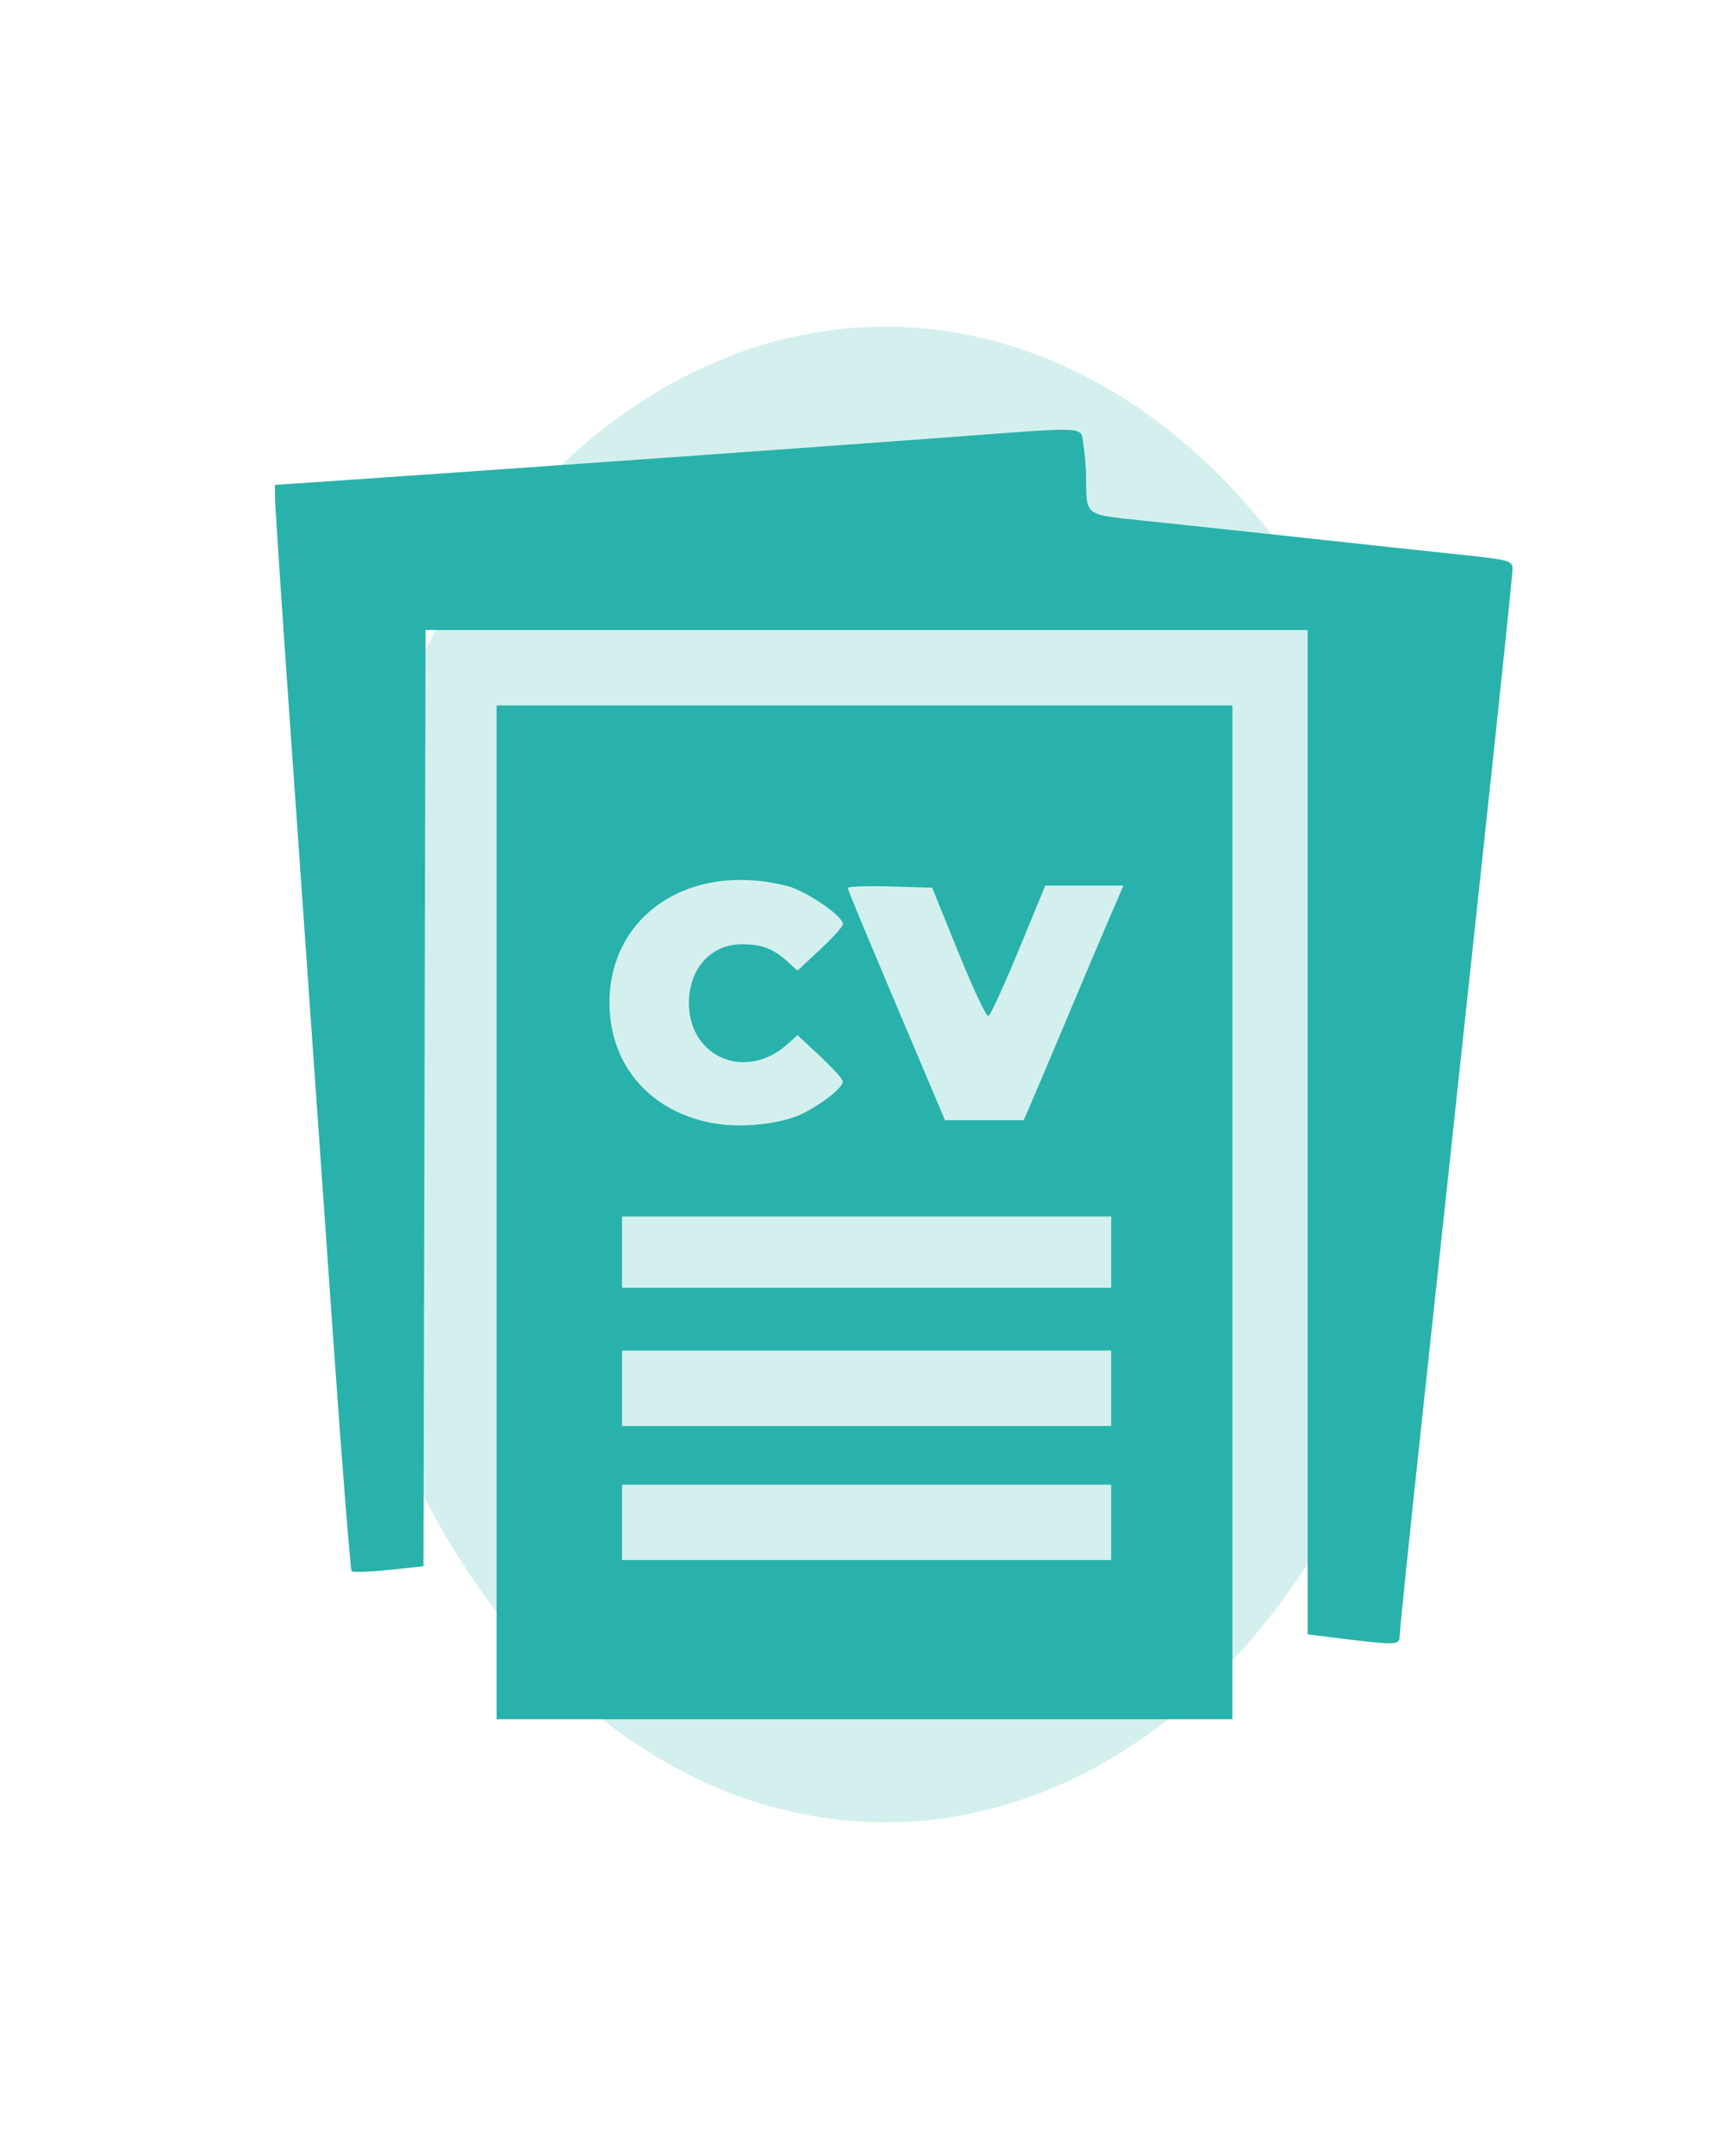 <svg xmlns="http://www.w3.org/2000/svg" width="101" height="125" viewBox="0 0 101 125" fill="none"><path fill-rule="evenodd" clip-rule="evenodd" d="M54.797 25.463C48.743 25.918 28.541 27.352 20.318 27.911L16 28.204L16.001 28.953C16.002 29.365 16.38 35.075 16.841 41.642C17.303 48.209 17.853 56.049 18.065 59.064C18.276 62.08 18.872 70.557 19.388 77.902C19.905 85.248 20.387 91.318 20.46 91.391C20.533 91.464 21.502 91.43 22.613 91.315L24.635 91.106L24.697 63.877L24.759 36.647H50.42H76.081V65.855V95.064L77.237 95.208C81.341 95.719 81.432 95.718 81.432 95.143C81.432 94.849 82.038 88.996 82.778 82.136C83.518 75.276 84.281 68.183 84.474 66.374C84.666 64.565 85.539 56.453 86.412 48.348C87.285 40.243 88 33.38 88 33.096C88 32.618 87.795 32.56 85.142 32.281C83.57 32.117 79.383 31.667 75.838 31.281C72.293 30.896 68.058 30.442 66.427 30.274C63.112 29.931 63.201 29.997 63.19 27.875C63.187 27.272 63.116 26.367 63.033 25.865C62.852 24.771 63.555 24.805 54.797 25.463ZM28.892 70.516V100H50.297H71.703V70.516V41.033H50.297H28.892V70.516ZM45.797 51.534C46.939 51.827 49.145 53.356 49.036 53.779C48.994 53.94 48.383 54.609 47.678 55.265L46.396 56.46L45.853 55.965C44.994 55.181 44.327 54.922 43.17 54.922C41.367 54.922 40.081 56.342 40.081 58.333C40.081 61.535 43.432 62.91 45.853 60.701L46.396 60.207L47.678 61.401C48.383 62.058 48.993 62.723 49.034 62.878C49.115 63.187 47.946 64.142 46.742 64.751C45.554 65.352 43.313 65.623 41.675 65.363C37.901 64.765 35.459 62.003 35.459 58.333C35.459 53.197 40.178 50.094 45.797 51.534ZM55.763 55.409C56.605 57.486 57.388 59.148 57.505 59.102C57.621 59.055 58.413 57.328 59.266 55.264L60.815 51.511H63.087H65.36L64.495 53.521C64.019 54.626 62.94 57.176 62.097 59.186C61.254 61.196 60.337 63.362 60.061 63.998L59.558 65.156H57.268H54.979L54.488 63.998C50.434 54.428 49.324 51.775 49.324 51.646C49.324 51.562 50.429 51.525 51.779 51.563L54.233 51.632L55.763 55.409ZM64.649 72.831V74.902H50.419H36.189V72.831V70.76H50.419H64.649V72.831ZM64.649 80.75V82.943H50.419H36.189V80.75V78.557H50.419H64.649V80.75ZM64.649 88.548V90.741H50.419H36.189V88.548V86.355H50.419H64.649V88.548Z" fill="#28B2AB"></path><g opacity="0.2" filter="url(#filter0_f_302_95)"><ellipse cx="51.5" cy="62.5" rx="32.5" ry="43.5" fill="#28B2AB"></ellipse></g><defs><filter id="filter0_f_302_95" x="0" y="0" width="103" height="125" filterUnits="userSpaceOnUse" color-interpolation-filters="sRGB"><feGaussianBlur stdDeviation="9.5"></feGaussianBlur></filter></defs></svg>